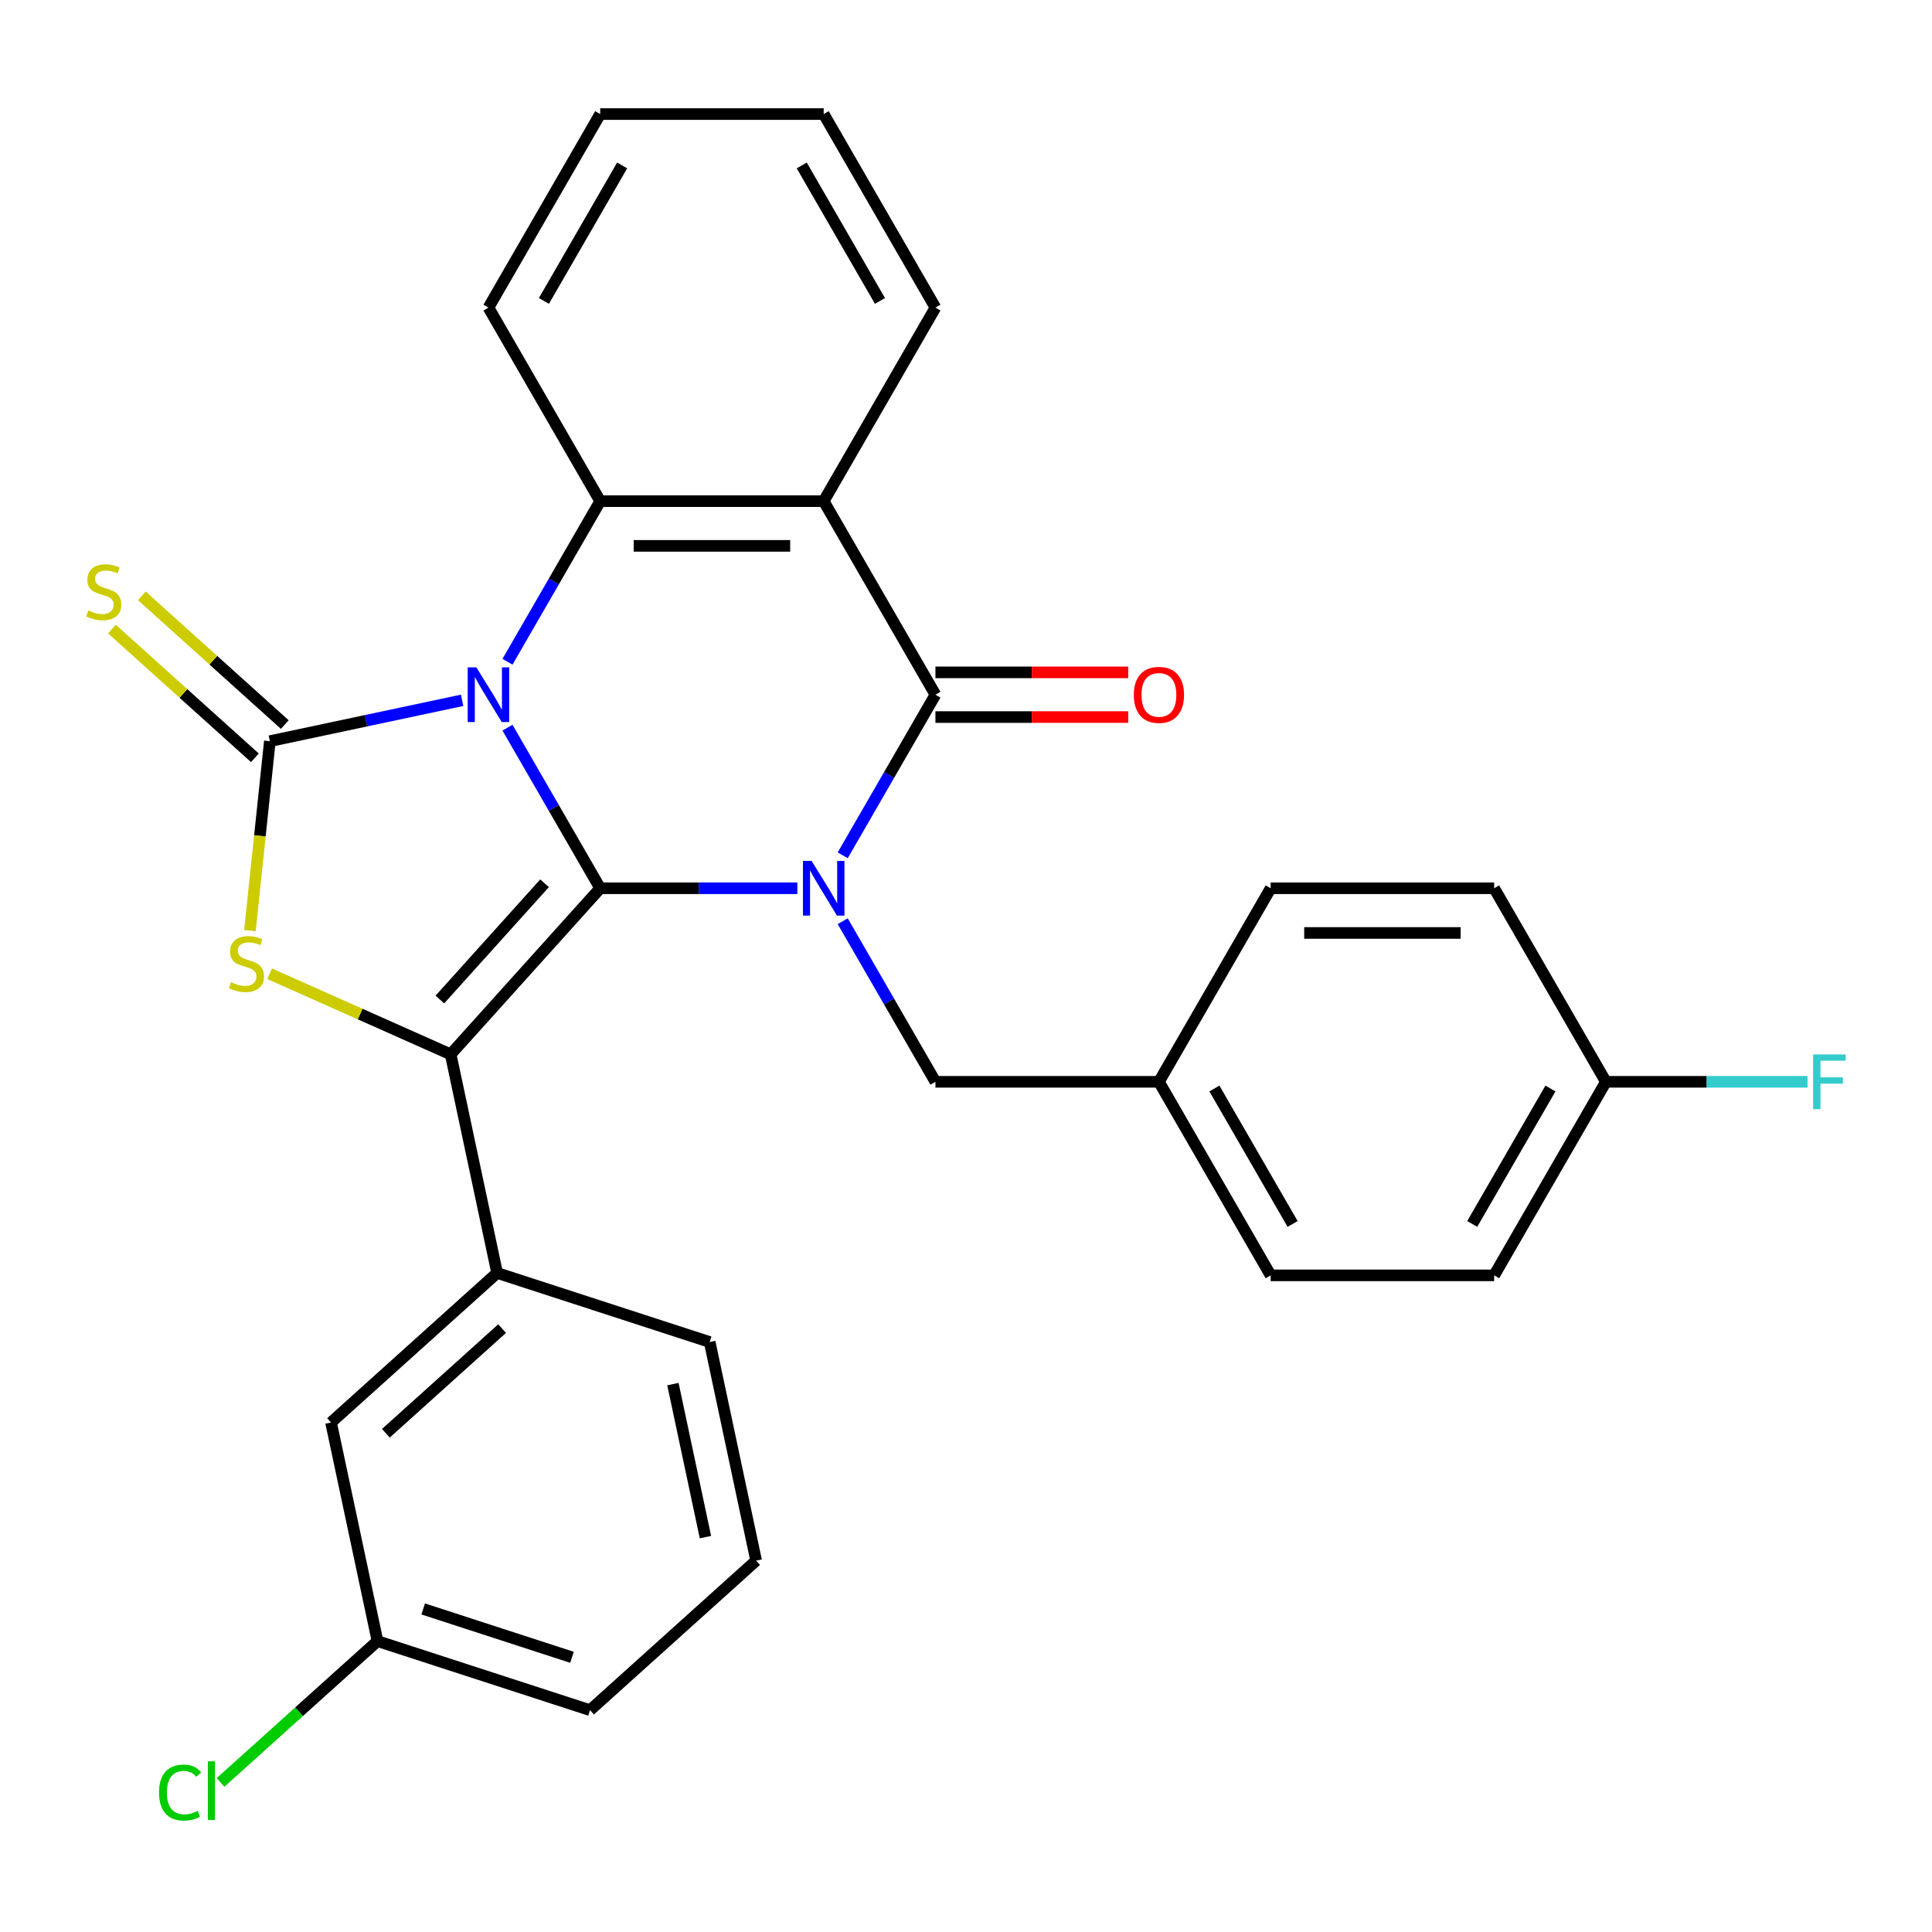 <?xml version='1.0' encoding='iso-8859-1'?>
<svg version='1.1' baseProfile='full'
              xmlns='http://www.w3.org/2000/svg'
                      xmlns:rdkit='http://www.rdkit.org/xml'
                      xmlns:xlink='http://www.w3.org/1999/xlink'
                  xml:space='preserve'
width='1000px' height='1000px' viewBox='0 0 1000 1000'>
<!-- END OF HEADER -->
<rect style='opacity:1.0;fill:#FFFFFF;stroke:none' width='1000' height='1000' x='0' y='0'> </rect>
<path class='bond-0' d='M 262.668,376.633 L 286.665,418.198' style='fill:none;fill-rule:evenodd;stroke:#0000FF;stroke-width:6px;stroke-linecap:butt;stroke-linejoin:miter;stroke-opacity:1' />
<path class='bond-0' d='M 286.665,418.198 L 310.662,459.762' style='fill:none;fill-rule:evenodd;stroke:#000000;stroke-width:6px;stroke-linecap:butt;stroke-linejoin:miter;stroke-opacity:1' />
<path class='bond-2' d='M 239.191,362.479 L 189.432,373.056' style='fill:none;fill-rule:evenodd;stroke:#0000FF;stroke-width:6px;stroke-linecap:butt;stroke-linejoin:miter;stroke-opacity:1' />
<path class='bond-2' d='M 189.432,373.056 L 139.672,383.632' style='fill:none;fill-rule:evenodd;stroke:#000000;stroke-width:6px;stroke-linecap:butt;stroke-linejoin:miter;stroke-opacity:1' />
<path class='bond-6' d='M 262.668,342.53 L 286.665,300.965' style='fill:none;fill-rule:evenodd;stroke:#0000FF;stroke-width:6px;stroke-linecap:butt;stroke-linejoin:miter;stroke-opacity:1' />
<path class='bond-6' d='M 286.665,300.965 L 310.662,259.401' style='fill:none;fill-rule:evenodd;stroke:#000000;stroke-width:6px;stroke-linecap:butt;stroke-linejoin:miter;stroke-opacity:1' />
<path class='bond-1' d='M 310.662,459.762 L 361.685,459.762' style='fill:none;fill-rule:evenodd;stroke:#000000;stroke-width:6px;stroke-linecap:butt;stroke-linejoin:miter;stroke-opacity:1' />
<path class='bond-1' d='M 361.685,459.762 L 412.709,459.762' style='fill:none;fill-rule:evenodd;stroke:#0000FF;stroke-width:6px;stroke-linecap:butt;stroke-linejoin:miter;stroke-opacity:1' />
<path class='bond-3' d='M 310.662,459.762 L 233.258,545.728' style='fill:none;fill-rule:evenodd;stroke:#000000;stroke-width:6px;stroke-linecap:butt;stroke-linejoin:miter;stroke-opacity:1' />
<path class='bond-3' d='M 281.858,457.176 L 227.676,517.352' style='fill:none;fill-rule:evenodd;stroke:#000000;stroke-width:6px;stroke-linecap:butt;stroke-linejoin:miter;stroke-opacity:1' />
<path class='bond-9' d='M 436.185,476.814 L 460.183,518.378' style='fill:none;fill-rule:evenodd;stroke:#0000FF;stroke-width:6px;stroke-linecap:butt;stroke-linejoin:miter;stroke-opacity:1' />
<path class='bond-9' d='M 460.183,518.378 L 484.18,559.942' style='fill:none;fill-rule:evenodd;stroke:#000000;stroke-width:6px;stroke-linecap:butt;stroke-linejoin:miter;stroke-opacity:1' />
<path class='bond-30' d='M 436.185,442.71 L 460.183,401.146' style='fill:none;fill-rule:evenodd;stroke:#0000FF;stroke-width:6px;stroke-linecap:butt;stroke-linejoin:miter;stroke-opacity:1' />
<path class='bond-30' d='M 460.183,401.146 L 484.18,359.582' style='fill:none;fill-rule:evenodd;stroke:#000000;stroke-width:6px;stroke-linecap:butt;stroke-linejoin:miter;stroke-opacity:1' />
<path class='bond-5' d='M 139.672,383.632 L 134.521,432.649' style='fill:none;fill-rule:evenodd;stroke:#000000;stroke-width:6px;stroke-linecap:butt;stroke-linejoin:miter;stroke-opacity:1' />
<path class='bond-5' d='M 134.521,432.649 L 129.369,481.665' style='fill:none;fill-rule:evenodd;stroke:#CCCC00;stroke-width:6px;stroke-linecap:butt;stroke-linejoin:miter;stroke-opacity:1' />
<path class='bond-10' d='M 147.413,375.036 L 110.416,341.724' style='fill:none;fill-rule:evenodd;stroke:#000000;stroke-width:6px;stroke-linecap:butt;stroke-linejoin:miter;stroke-opacity:1' />
<path class='bond-10' d='M 110.416,341.724 L 73.419,308.411' style='fill:none;fill-rule:evenodd;stroke:#CCCC00;stroke-width:6px;stroke-linecap:butt;stroke-linejoin:miter;stroke-opacity:1' />
<path class='bond-10' d='M 131.932,392.229 L 94.935,358.917' style='fill:none;fill-rule:evenodd;stroke:#000000;stroke-width:6px;stroke-linecap:butt;stroke-linejoin:miter;stroke-opacity:1' />
<path class='bond-10' d='M 94.935,358.917 L 57.938,325.605' style='fill:none;fill-rule:evenodd;stroke:#CCCC00;stroke-width:6px;stroke-linecap:butt;stroke-linejoin:miter;stroke-opacity:1' />
<path class='bond-8' d='M 233.258,545.728 L 257.309,658.878' style='fill:none;fill-rule:evenodd;stroke:#000000;stroke-width:6px;stroke-linecap:butt;stroke-linejoin:miter;stroke-opacity:1' />
<path class='bond-29' d='M 233.258,545.728 L 186.405,524.868' style='fill:none;fill-rule:evenodd;stroke:#000000;stroke-width:6px;stroke-linecap:butt;stroke-linejoin:miter;stroke-opacity:1' />
<path class='bond-29' d='M 186.405,524.868 L 139.553,504.007' style='fill:none;fill-rule:evenodd;stroke:#CCCC00;stroke-width:6px;stroke-linecap:butt;stroke-linejoin:miter;stroke-opacity:1' />
<path class='bond-4' d='M 484.18,359.582 L 426.34,259.401' style='fill:none;fill-rule:evenodd;stroke:#000000;stroke-width:6px;stroke-linecap:butt;stroke-linejoin:miter;stroke-opacity:1' />
<path class='bond-11' d='M 484.18,371.149 L 534.073,371.149' style='fill:none;fill-rule:evenodd;stroke:#000000;stroke-width:6px;stroke-linecap:butt;stroke-linejoin:miter;stroke-opacity:1' />
<path class='bond-11' d='M 534.073,371.149 L 583.966,371.149' style='fill:none;fill-rule:evenodd;stroke:#FF0000;stroke-width:6px;stroke-linecap:butt;stroke-linejoin:miter;stroke-opacity:1' />
<path class='bond-11' d='M 484.18,348.014 L 534.073,348.014' style='fill:none;fill-rule:evenodd;stroke:#000000;stroke-width:6px;stroke-linecap:butt;stroke-linejoin:miter;stroke-opacity:1' />
<path class='bond-11' d='M 534.073,348.014 L 583.966,348.014' style='fill:none;fill-rule:evenodd;stroke:#FF0000;stroke-width:6px;stroke-linecap:butt;stroke-linejoin:miter;stroke-opacity:1' />
<path class='bond-7' d='M 310.662,259.401 L 426.34,259.401' style='fill:none;fill-rule:evenodd;stroke:#000000;stroke-width:6px;stroke-linecap:butt;stroke-linejoin:miter;stroke-opacity:1' />
<path class='bond-7' d='M 328.014,282.537 L 408.989,282.537' style='fill:none;fill-rule:evenodd;stroke:#000000;stroke-width:6px;stroke-linecap:butt;stroke-linejoin:miter;stroke-opacity:1' />
<path class='bond-17' d='M 310.662,259.401 L 252.823,159.221' style='fill:none;fill-rule:evenodd;stroke:#000000;stroke-width:6px;stroke-linecap:butt;stroke-linejoin:miter;stroke-opacity:1' />
<path class='bond-14' d='M 426.34,259.401 L 484.18,159.221' style='fill:none;fill-rule:evenodd;stroke:#000000;stroke-width:6px;stroke-linecap:butt;stroke-linejoin:miter;stroke-opacity:1' />
<path class='bond-12' d='M 257.309,658.878 L 171.343,736.282' style='fill:none;fill-rule:evenodd;stroke:#000000;stroke-width:6px;stroke-linecap:butt;stroke-linejoin:miter;stroke-opacity:1' />
<path class='bond-12' d='M 259.895,687.682 L 199.719,741.865' style='fill:none;fill-rule:evenodd;stroke:#000000;stroke-width:6px;stroke-linecap:butt;stroke-linejoin:miter;stroke-opacity:1' />
<path class='bond-24' d='M 257.309,658.878 L 367.326,694.625' style='fill:none;fill-rule:evenodd;stroke:#000000;stroke-width:6px;stroke-linecap:butt;stroke-linejoin:miter;stroke-opacity:1' />
<path class='bond-13' d='M 484.18,559.942 L 599.858,559.942' style='fill:none;fill-rule:evenodd;stroke:#000000;stroke-width:6px;stroke-linecap:butt;stroke-linejoin:miter;stroke-opacity:1' />
<path class='bond-15' d='M 171.343,736.282 L 195.394,849.433' style='fill:none;fill-rule:evenodd;stroke:#000000;stroke-width:6px;stroke-linecap:butt;stroke-linejoin:miter;stroke-opacity:1' />
<path class='bond-20' d='M 599.858,559.942 L 657.697,459.762' style='fill:none;fill-rule:evenodd;stroke:#000000;stroke-width:6px;stroke-linecap:butt;stroke-linejoin:miter;stroke-opacity:1' />
<path class='bond-21' d='M 599.858,559.942 L 657.697,660.123' style='fill:none;fill-rule:evenodd;stroke:#000000;stroke-width:6px;stroke-linecap:butt;stroke-linejoin:miter;stroke-opacity:1' />
<path class='bond-21' d='M 628.57,563.402 L 669.057,633.528' style='fill:none;fill-rule:evenodd;stroke:#000000;stroke-width:6px;stroke-linecap:butt;stroke-linejoin:miter;stroke-opacity:1' />
<path class='bond-31' d='M 484.18,159.221 L 426.34,59.04' style='fill:none;fill-rule:evenodd;stroke:#000000;stroke-width:6px;stroke-linecap:butt;stroke-linejoin:miter;stroke-opacity:1' />
<path class='bond-31' d='M 455.468,155.761 L 414.98,85.635' style='fill:none;fill-rule:evenodd;stroke:#000000;stroke-width:6px;stroke-linecap:butt;stroke-linejoin:miter;stroke-opacity:1' />
<path class='bond-18' d='M 195.394,849.433 L 154.777,886.004' style='fill:none;fill-rule:evenodd;stroke:#000000;stroke-width:6px;stroke-linecap:butt;stroke-linejoin:miter;stroke-opacity:1' />
<path class='bond-18' d='M 154.777,886.004 L 114.16,922.576' style='fill:none;fill-rule:evenodd;stroke:#00CC00;stroke-width:6px;stroke-linecap:butt;stroke-linejoin:miter;stroke-opacity:1' />
<path class='bond-32' d='M 195.394,849.433 L 305.411,885.179' style='fill:none;fill-rule:evenodd;stroke:#000000;stroke-width:6px;stroke-linecap:butt;stroke-linejoin:miter;stroke-opacity:1' />
<path class='bond-32' d='M 219.046,832.791 L 296.058,857.814' style='fill:none;fill-rule:evenodd;stroke:#000000;stroke-width:6px;stroke-linecap:butt;stroke-linejoin:miter;stroke-opacity:1' />
<path class='bond-16' d='M 831.215,559.942 L 773.376,660.123' style='fill:none;fill-rule:evenodd;stroke:#000000;stroke-width:6px;stroke-linecap:butt;stroke-linejoin:miter;stroke-opacity:1' />
<path class='bond-16' d='M 802.503,563.402 L 762.015,633.528' style='fill:none;fill-rule:evenodd;stroke:#000000;stroke-width:6px;stroke-linecap:butt;stroke-linejoin:miter;stroke-opacity:1' />
<path class='bond-19' d='M 831.215,559.942 L 883.398,559.942' style='fill:none;fill-rule:evenodd;stroke:#000000;stroke-width:6px;stroke-linecap:butt;stroke-linejoin:miter;stroke-opacity:1' />
<path class='bond-19' d='M 883.398,559.942 L 935.581,559.942' style='fill:none;fill-rule:evenodd;stroke:#33CCCC;stroke-width:6px;stroke-linecap:butt;stroke-linejoin:miter;stroke-opacity:1' />
<path class='bond-33' d='M 831.215,559.942 L 773.376,459.762' style='fill:none;fill-rule:evenodd;stroke:#000000;stroke-width:6px;stroke-linecap:butt;stroke-linejoin:miter;stroke-opacity:1' />
<path class='bond-28' d='M 252.823,159.221 L 310.662,59.04' style='fill:none;fill-rule:evenodd;stroke:#000000;stroke-width:6px;stroke-linecap:butt;stroke-linejoin:miter;stroke-opacity:1' />
<path class='bond-28' d='M 281.535,155.761 L 322.022,85.635' style='fill:none;fill-rule:evenodd;stroke:#000000;stroke-width:6px;stroke-linecap:butt;stroke-linejoin:miter;stroke-opacity:1' />
<path class='bond-23' d='M 657.697,459.762 L 773.376,459.762' style='fill:none;fill-rule:evenodd;stroke:#000000;stroke-width:6px;stroke-linecap:butt;stroke-linejoin:miter;stroke-opacity:1' />
<path class='bond-23' d='M 675.049,482.898 L 756.024,482.898' style='fill:none;fill-rule:evenodd;stroke:#000000;stroke-width:6px;stroke-linecap:butt;stroke-linejoin:miter;stroke-opacity:1' />
<path class='bond-22' d='M 657.697,660.123 L 773.376,660.123' style='fill:none;fill-rule:evenodd;stroke:#000000;stroke-width:6px;stroke-linecap:butt;stroke-linejoin:miter;stroke-opacity:1' />
<path class='bond-25' d='M 367.326,694.625 L 391.377,807.775' style='fill:none;fill-rule:evenodd;stroke:#000000;stroke-width:6px;stroke-linecap:butt;stroke-linejoin:miter;stroke-opacity:1' />
<path class='bond-25' d='M 348.303,716.408 L 365.139,795.613' style='fill:none;fill-rule:evenodd;stroke:#000000;stroke-width:6px;stroke-linecap:butt;stroke-linejoin:miter;stroke-opacity:1' />
<path class='bond-26' d='M 391.377,807.775 L 305.411,885.179' style='fill:none;fill-rule:evenodd;stroke:#000000;stroke-width:6px;stroke-linecap:butt;stroke-linejoin:miter;stroke-opacity:1' />
<path class='bond-27' d='M 426.34,59.04 L 310.662,59.04' style='fill:none;fill-rule:evenodd;stroke:#000000;stroke-width:6px;stroke-linecap:butt;stroke-linejoin:miter;stroke-opacity:1' />
<path  class='atom-0' d='M 246.563 345.422
L 255.843 360.422
Q 256.763 361.902, 258.243 364.582
Q 259.723 367.262, 259.803 367.422
L 259.803 345.422
L 263.563 345.422
L 263.563 373.742
L 259.683 373.742
L 249.723 357.342
Q 248.563 355.422, 247.323 353.222
Q 246.123 351.022, 245.763 350.342
L 245.763 373.742
L 242.083 373.742
L 242.083 345.422
L 246.563 345.422
' fill='#0000FF'/>
<path  class='atom-2' d='M 420.08 445.602
L 429.36 460.602
Q 430.28 462.082, 431.76 464.762
Q 433.24 467.442, 433.32 467.602
L 433.32 445.602
L 437.08 445.602
L 437.08 473.922
L 433.2 473.922
L 423.24 457.522
Q 422.08 455.602, 420.84 453.402
Q 419.64 451.202, 419.28 450.522
L 419.28 473.922
L 415.6 473.922
L 415.6 445.602
L 420.08 445.602
' fill='#0000FF'/>
<path  class='atom-6' d='M 119.581 508.397
Q 119.901 508.517, 121.221 509.077
Q 122.541 509.637, 123.981 509.997
Q 125.461 510.317, 126.901 510.317
Q 129.581 510.317, 131.141 509.037
Q 132.701 507.717, 132.701 505.437
Q 132.701 503.877, 131.901 502.917
Q 131.141 501.957, 129.941 501.437
Q 128.741 500.917, 126.741 500.317
Q 124.221 499.557, 122.701 498.837
Q 121.221 498.117, 120.141 496.597
Q 119.101 495.077, 119.101 492.517
Q 119.101 488.957, 121.501 486.757
Q 123.941 484.557, 128.741 484.557
Q 132.021 484.557, 135.741 486.117
L 134.821 489.197
Q 131.421 487.797, 128.861 487.797
Q 126.101 487.797, 124.581 488.957
Q 123.061 490.077, 123.101 492.037
Q 123.101 493.557, 123.861 494.477
Q 124.661 495.397, 125.781 495.917
Q 126.941 496.437, 128.861 497.037
Q 131.421 497.837, 132.941 498.637
Q 134.461 499.437, 135.541 501.077
Q 136.661 502.677, 136.661 505.437
Q 136.661 509.357, 134.021 511.477
Q 131.421 513.557, 127.061 513.557
Q 124.541 513.557, 122.621 512.997
Q 120.741 512.477, 118.501 511.557
L 119.581 508.397
' fill='#CCCC00'/>
<path  class='atom-11' d='M 45.707 315.948
Q 46.027 316.068, 47.347 316.628
Q 48.667 317.188, 50.107 317.548
Q 51.587 317.868, 53.027 317.868
Q 55.707 317.868, 57.267 316.588
Q 58.827 315.268, 58.827 312.988
Q 58.827 311.428, 58.027 310.468
Q 57.267 309.508, 56.067 308.988
Q 54.867 308.468, 52.867 307.868
Q 50.347 307.108, 48.827 306.388
Q 47.347 305.668, 46.267 304.148
Q 45.227 302.628, 45.227 300.068
Q 45.227 296.508, 47.627 294.308
Q 50.067 292.108, 54.867 292.108
Q 58.147 292.108, 61.867 293.668
L 60.947 296.748
Q 57.547 295.348, 54.987 295.348
Q 52.227 295.348, 50.707 296.508
Q 49.187 297.628, 49.227 299.588
Q 49.227 301.108, 49.987 302.028
Q 50.787 302.948, 51.907 303.468
Q 53.067 303.988, 54.987 304.588
Q 57.547 305.388, 59.067 306.188
Q 60.587 306.988, 61.667 308.628
Q 62.787 310.228, 62.787 312.988
Q 62.787 316.908, 60.147 319.028
Q 57.547 321.108, 53.187 321.108
Q 50.667 321.108, 48.747 320.548
Q 46.867 320.028, 44.627 319.108
L 45.707 315.948
' fill='#CCCC00'/>
<path  class='atom-12' d='M 586.858 359.662
Q 586.858 352.862, 590.218 349.062
Q 593.578 345.262, 599.858 345.262
Q 606.138 345.262, 609.498 349.062
Q 612.858 352.862, 612.858 359.662
Q 612.858 366.542, 609.458 370.462
Q 606.058 374.342, 599.858 374.342
Q 593.618 374.342, 590.218 370.462
Q 586.858 366.582, 586.858 359.662
M 599.858 371.142
Q 604.178 371.142, 606.498 368.262
Q 608.858 365.342, 608.858 359.662
Q 608.858 354.102, 606.498 351.302
Q 604.178 348.462, 599.858 348.462
Q 595.538 348.462, 593.178 351.262
Q 590.858 354.062, 590.858 359.662
Q 590.858 365.382, 593.178 368.262
Q 595.538 371.142, 599.858 371.142
' fill='#FF0000'/>
<path  class='atom-19' d='M 82.308 927.817
Q 82.308 920.777, 85.588 917.097
Q 88.908 913.377, 95.188 913.377
Q 101.028 913.377, 104.148 917.497
L 101.508 919.657
Q 99.228 916.657, 95.188 916.657
Q 90.908 916.657, 88.628 919.537
Q 86.388 922.377, 86.388 927.817
Q 86.388 933.417, 88.708 936.297
Q 91.068 939.177, 95.628 939.177
Q 98.748 939.177, 102.388 937.297
L 103.508 940.297
Q 102.028 941.257, 99.788 941.817
Q 97.548 942.377, 95.068 942.377
Q 88.908 942.377, 85.588 938.617
Q 82.308 934.857, 82.308 927.817
' fill='#00CC00'/>
<path  class='atom-19' d='M 107.588 911.657
L 111.268 911.657
L 111.268 942.017
L 107.588 942.017
L 107.588 911.657
' fill='#00CC00'/>
<path  class='atom-20' d='M 938.473 545.782
L 955.313 545.782
L 955.313 549.022
L 942.273 549.022
L 942.273 557.622
L 953.873 557.622
L 953.873 560.902
L 942.273 560.902
L 942.273 574.102
L 938.473 574.102
L 938.473 545.782
' fill='#33CCCC'/>
</svg>
